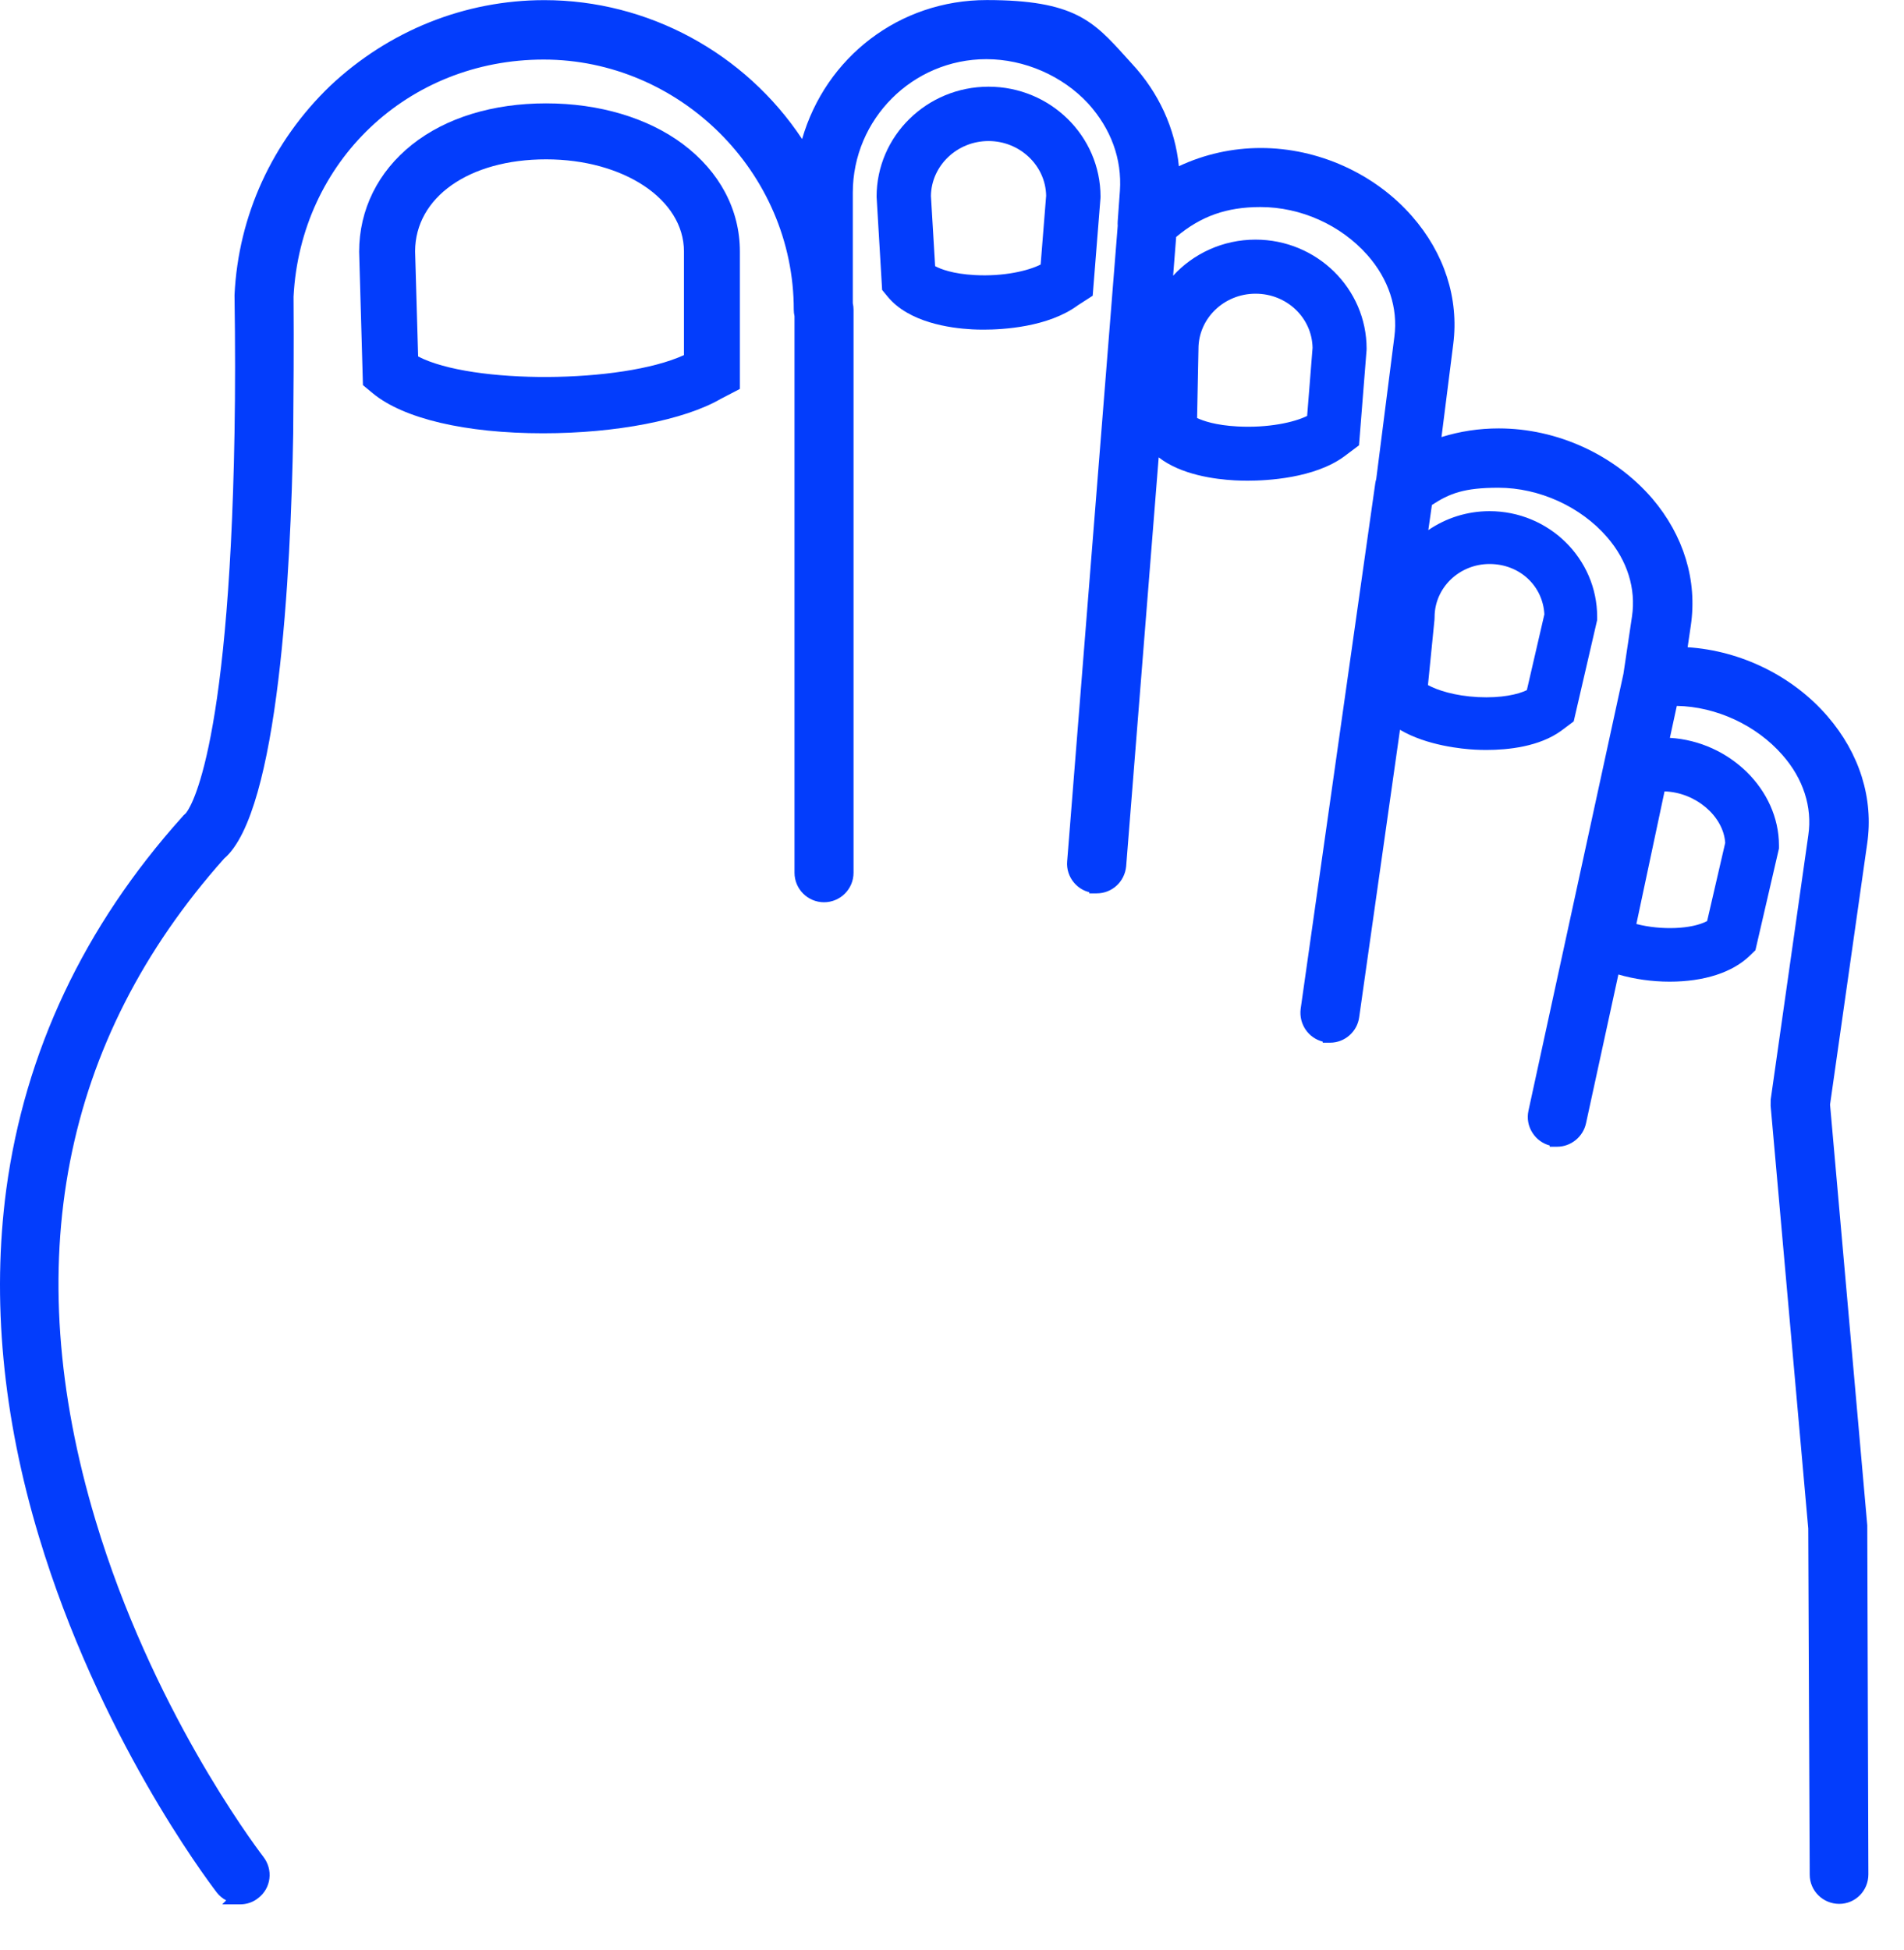 <?xml version="1.0" encoding="UTF-8"?>
<svg xmlns="http://www.w3.org/2000/svg" width="126" height="129" viewBox="0 0 126 129" fill="none">
  <path d="M123.57 101.052V100.93L121.106 73.087L123.565 55.81C123.997 52.84 123.062 49.849 120.936 47.391C118.641 44.732 115.213 43.053 111.681 42.825L111.893 41.383C112.33 38.407 111.422 35.426 109.34 32.985C106.84 30.082 103.041 28.346 99.179 28.346C97.878 28.346 96.609 28.539 95.393 28.92L96.171 22.768C96.555 19.758 95.586 16.753 93.442 14.305C90.969 11.48 87.227 9.793 83.433 9.793C81.551 9.793 79.693 10.208 78.014 10.999C77.772 8.514 76.683 6.129 74.906 4.215C74.759 4.054 74.615 3.897 74.479 3.744C72.367 1.41 71.095 0.004 65.295 0.004C59.494 0.004 54.636 3.807 53.081 9.2C49.307 3.504 42.877 0.009 36.027 0.009C30.771 0.009 25.734 2.023 21.845 5.687C18.015 9.368 15.769 14.27 15.52 19.514V19.595C15.569 22.78 15.569 25.815 15.52 28.613C15.149 50.489 12.398 53.699 12.293 53.811C12.276 53.828 12.259 53.843 12.242 53.86C12.188 53.906 12.117 53.97 12.044 54.065C5.562 61.289 1.649 69.577 0.414 78.702C-0.553 85.984 0.177 93.716 2.579 101.684C6.519 114.764 13.557 124.187 14.358 125.235C14.527 125.445 14.734 125.616 14.968 125.74L14.705 126.004H15.889C16.34 126.004 16.76 125.855 17.09 125.586C17.5 125.271 17.764 124.815 17.827 124.305C17.893 123.787 17.749 123.269 17.417 122.842C16.67 121.863 10.018 112.916 6.322 100.595C1.222 83.604 4.088 68.871 14.837 56.802C18.442 53.733 19.245 37.889 19.402 28.698C19.424 26.13 19.451 22.937 19.426 19.624C19.892 10.682 27.004 3.941 35.978 3.941C44.952 3.941 52.529 11.368 52.529 20.493C52.529 20.64 52.547 20.784 52.578 20.923V57.746C52.578 58.823 53.455 59.699 54.531 59.699C55.608 59.699 56.484 58.823 56.484 57.746V20.491C56.484 20.344 56.467 20.2 56.435 20.061V12.752C56.435 7.879 60.4 3.915 65.273 3.915C67.794 3.915 70.316 5.016 72.015 6.854C73.526 8.526 74.252 10.521 74.112 12.62L73.966 14.641C73.959 14.744 73.959 14.844 73.966 14.944L70.621 56.99C70.575 57.497 70.741 58.015 71.083 58.413C71.351 58.725 71.698 58.94 72.086 59.035V59.111H72.575C73.588 59.111 74.427 58.344 74.525 57.319L76.678 30.261C78.153 31.415 80.391 31.713 81.71 31.784C81.99 31.798 82.278 31.806 82.569 31.806C83.834 31.806 86.985 31.649 88.96 30.197L89.934 29.465L90.432 23.195L90.437 23.073C90.437 19.092 87.141 15.855 83.087 15.855C80.926 15.855 78.978 16.777 77.633 18.242L77.835 15.679C79.471 14.3 81.177 13.699 83.411 13.699C86.084 13.699 88.731 14.888 90.491 16.878C91.89 18.462 92.524 20.378 92.275 22.278L91.074 31.698C91.045 31.801 91.02 31.903 91.006 32.011L86.072 66.76C85.95 67.765 86.582 68.678 87.534 68.922V68.991H88.023C88.992 68.991 89.819 68.263 89.946 67.302L92.646 48.287C94.433 49.341 96.789 49.559 97.612 49.602C97.856 49.615 98.105 49.622 98.354 49.622C99.819 49.622 101.869 49.402 103.315 48.352L104.142 47.733L105.695 41.022V40.821C105.695 36.962 102.499 33.822 98.571 33.822C97.07 33.822 95.674 34.286 94.521 35.075L94.758 33.412C95.93 32.646 96.892 32.272 99.157 32.272C101.857 32.272 104.616 33.527 106.356 35.546C107.689 37.084 108.273 38.946 107.999 40.792L107.435 44.574C107.435 44.574 107.435 44.574 107.435 44.576L101.147 73.497C101.037 74.003 101.132 74.523 101.42 74.965C101.689 75.38 102.094 75.67 102.553 75.792V75.875H103.041C103.959 75.875 104.765 75.221 104.958 74.32L107.099 64.479C108.148 64.784 109.32 64.953 110.489 64.953C112.772 64.953 114.657 64.343 115.794 63.234L116.168 62.871L117.725 56.142V55.94C117.725 52.244 114.456 49.058 110.507 48.821L110.965 46.707C113.568 46.751 116.234 47.984 117.955 49.956C119.332 51.516 119.94 53.396 119.669 55.254L117.178 72.758L117.174 73.168L119.664 101.142C119.664 101.894 119.688 107.46 119.712 112.848C119.737 118.057 119.761 123.443 119.761 124.043C119.761 125.108 120.638 125.972 121.714 125.972C122.791 125.972 123.643 125.096 123.643 124.019C123.643 123.121 123.606 112.211 123.584 105.69C123.575 103.01 123.57 101.11 123.57 101.047V101.052ZM108.29 61.137L110.153 52.364C112.201 52.422 114.054 53.994 114.168 55.769L112.972 60.942C111.964 61.484 109.93 61.562 108.29 61.137ZM79.219 27.658L79.31 23.108V23.078C79.31 21.069 81.004 19.433 83.087 19.433C85.169 19.433 86.826 21.037 86.861 23.015L86.502 27.521C85.638 27.949 83.921 28.325 81.898 28.217C80.443 28.139 79.613 27.846 79.219 27.658ZM94.497 45.33L94.929 41.002L94.936 40.829C94.936 38.893 96.567 37.318 98.571 37.318C100.576 37.318 102.104 38.776 102.201 40.648L101.042 45.662C100.475 45.943 99.357 46.204 97.797 46.124C96.272 46.043 95.122 45.672 94.497 45.328V45.33Z" fill="#033DFC"></path>
  <path d="M45.198 9.539C42.872 7.799 39.654 6.839 36.139 6.839C32.623 6.839 29.511 7.784 27.262 9.573C25.009 11.368 23.767 13.877 23.767 16.655L24.018 25.483L24.663 26.017C26.694 27.702 30.805 28.669 35.941 28.669C40.775 28.669 45.289 27.79 47.703 26.389L48.963 25.734V16.641C48.963 13.88 47.625 11.358 45.196 9.539H45.198ZM27.67 23.584L27.47 16.626C27.482 13.045 31.046 10.543 36.139 10.543C41.231 10.543 45.262 13.164 45.262 16.643V23.496C41.134 25.385 31.217 25.436 27.67 23.586V23.584Z" fill="#033DFC"></path>
  <path d="M72.311 19.566L72.823 13.135L72.828 13.013C72.828 9 69.506 5.736 65.419 5.736C61.332 5.736 58.01 9 58.01 13.013L58.376 19.185L58.749 19.636C60.143 21.328 62.841 21.714 64.325 21.792C64.579 21.807 64.843 21.811 65.109 21.811C66.325 21.811 69.359 21.655 71.324 20.203L72.311 19.566ZM65.419 9.332C67.489 9.332 69.196 10.953 69.23 12.95L68.866 17.503C68.026 17.927 66.4 18.303 64.516 18.201C63.051 18.123 62.248 17.805 61.884 17.61L61.606 12.964C61.633 10.96 63.339 9.332 65.416 9.332H65.419Z" fill="#033DFC"></path>
</svg>
